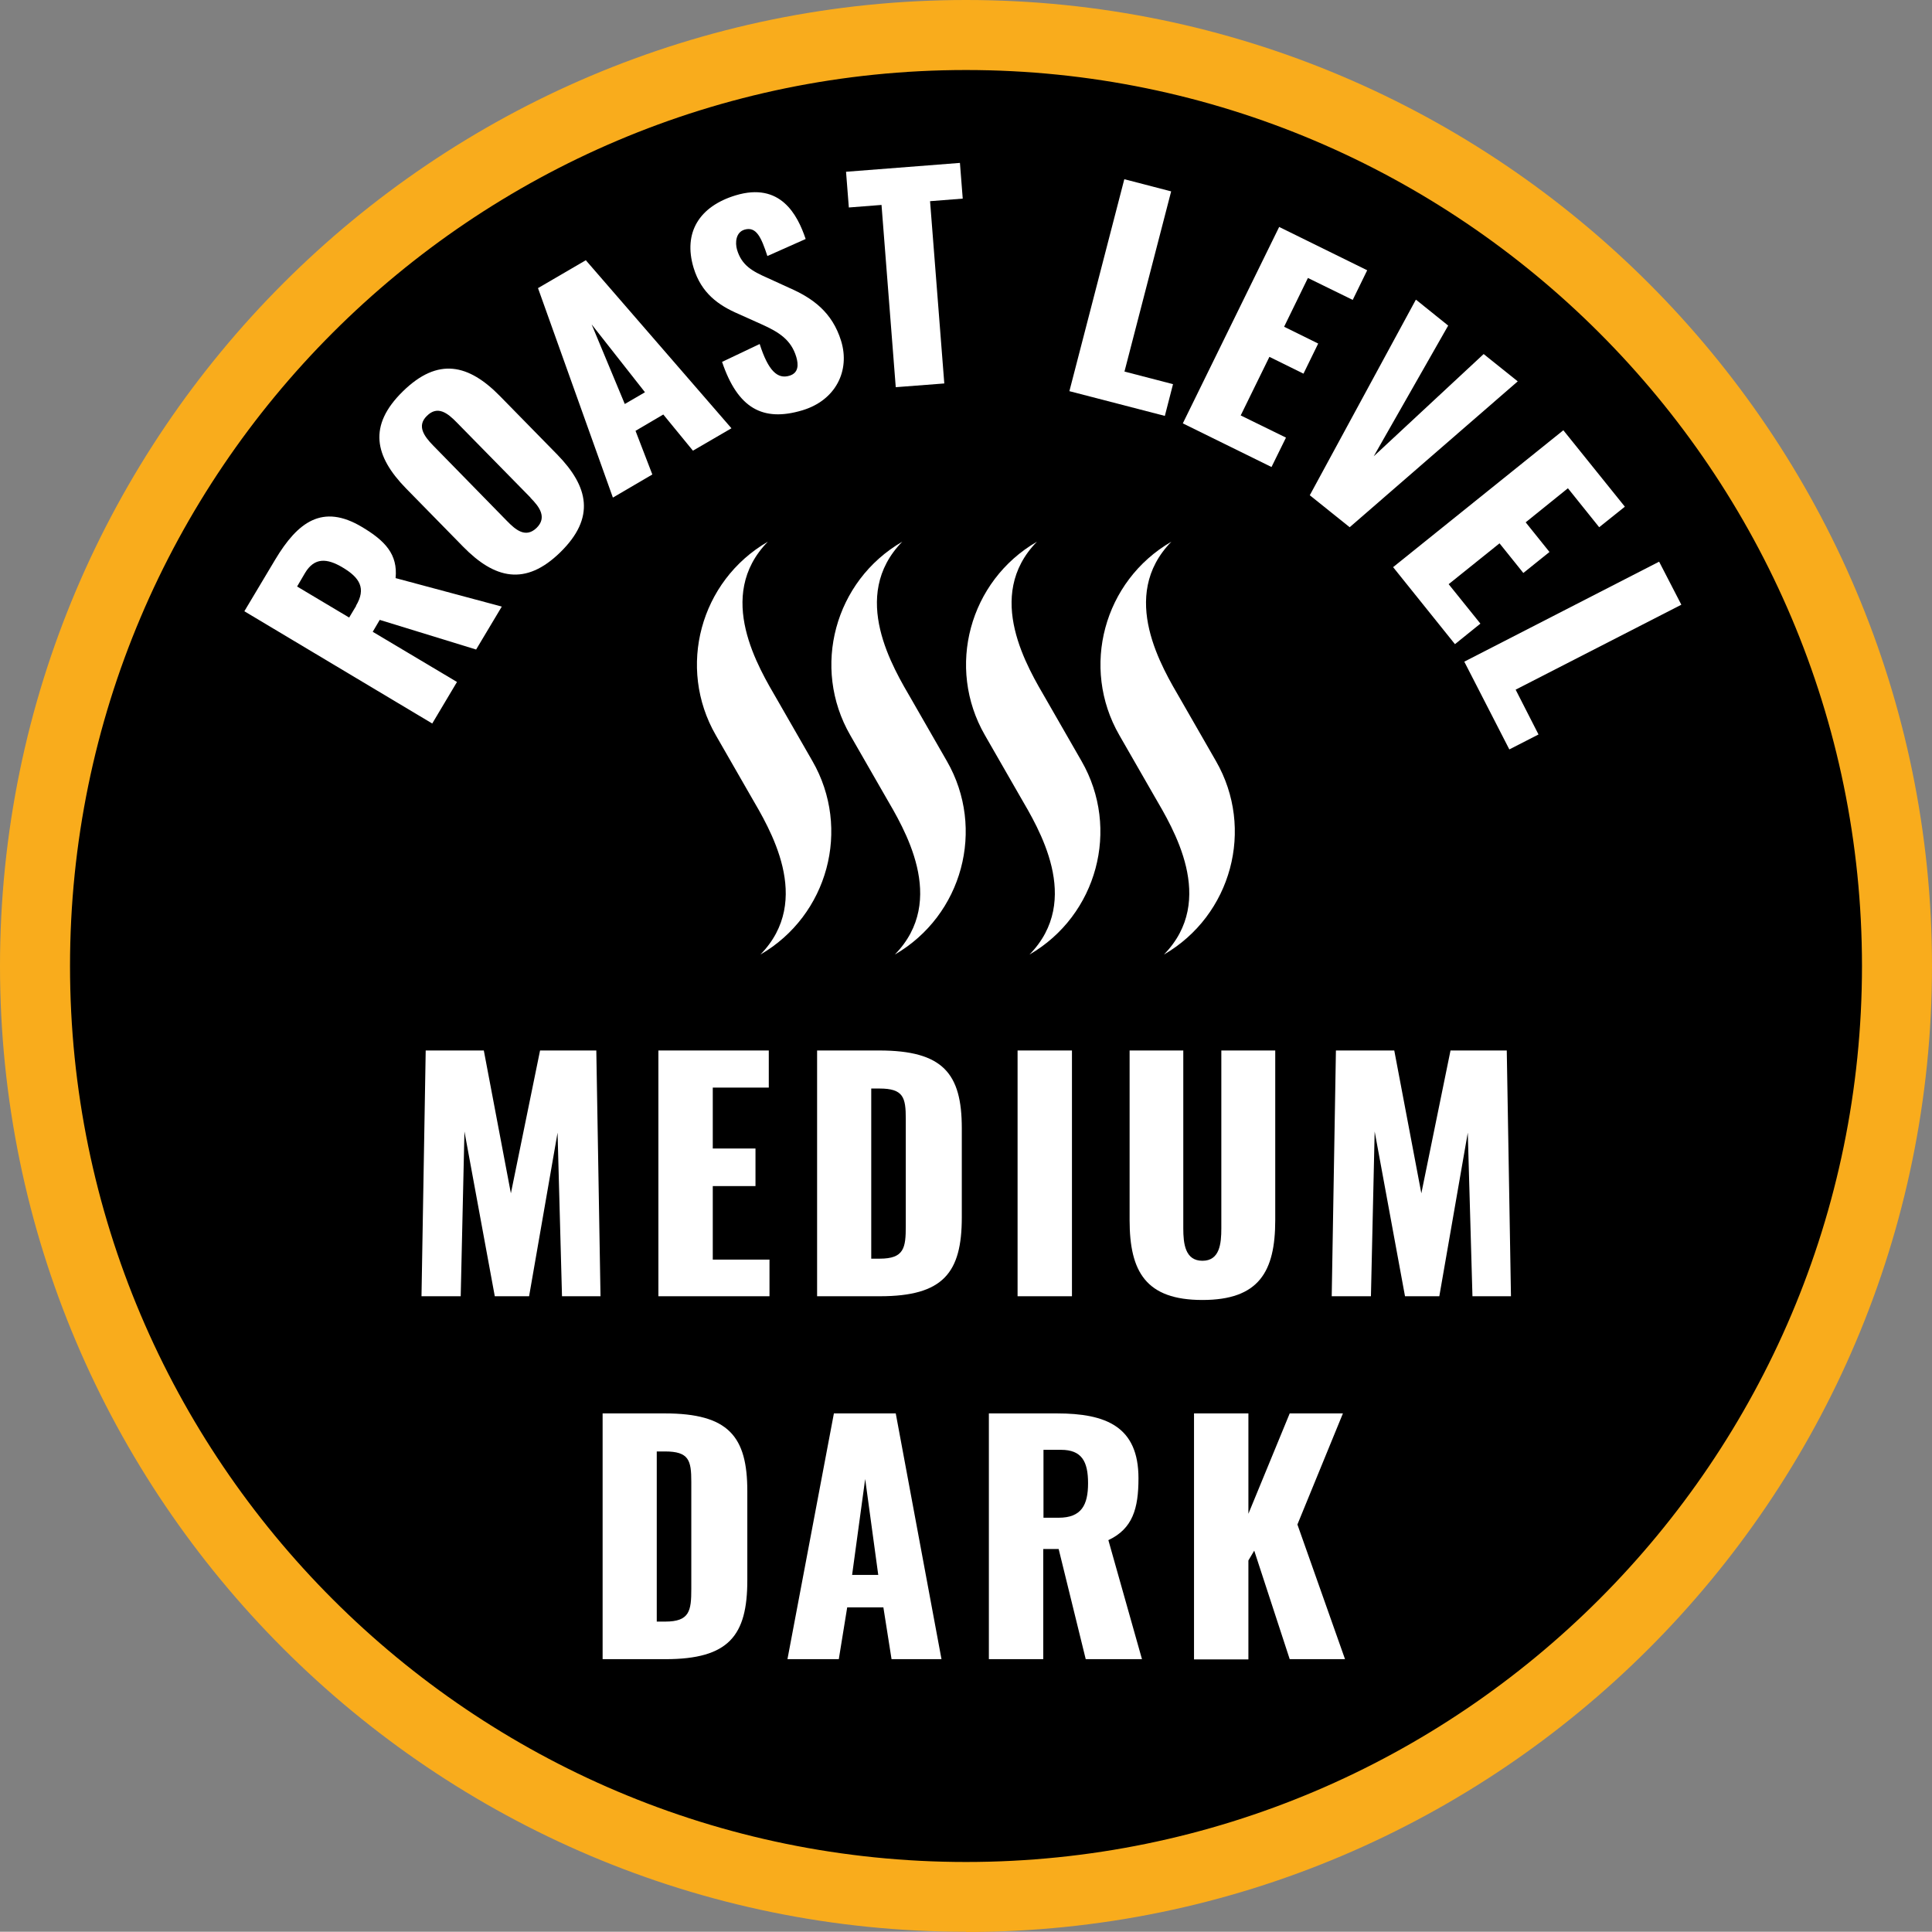<?xml version="1.0" encoding="UTF-8"?><svg id="Layer_2" xmlns="http://www.w3.org/2000/svg" viewBox="0 0 82.78 82.77"><rect x="0" y="0" width="82.78" height="82.77" fill="#808080" stroke="none"/><defs><style>.cls-1{fill:#fff;}.cls-2{fill:#f9ac1c;}</style></defs><g id="Layer_1-2"><circle cx="41.39" cy="41.39" r="39.89"/><path class="cls-2" d="m41.39,82.77C18.57,82.77,0,64.21,0,41.39S18.57,0,41.39,0s41.39,18.57,41.39,41.39-18.57,41.39-41.39,41.39Zm0-79.77C20.22,3,3,20.22,3,41.39s17.22,38.39,38.39,38.39,38.39-17.22,38.39-38.39S62.55,3,41.39,3Z"/><path class="cls-1" d="m18.23,45.01h2.5l1.16,6.12,1.25-6.12h2.41l.18,10.53h-1.65l-.19-7.01-1.22,7.01h-1.47l-1.3-7.06-.16,7.06h-1.68l.18-10.53Z"/><path class="cls-1" d="m28.21,45.01h4.73v1.59h-2.4v2.61h1.83v1.61h-1.83v3.15h2.43v1.57h-4.76v-10.53Z"/><path class="cls-1" d="m35,45.01h2.67c2.74,0,3.54.99,3.54,3.33v3.82c0,2.37-.79,3.38-3.51,3.38h-2.69v-10.53Zm2.69,8.92c1.05,0,1.12-.46,1.12-1.4v-4.59c0-.92-.1-1.3-1.13-1.3h-.35v7.29h.36Z"/><path class="cls-1" d="m43.6,45.01h2.33v10.53h-2.33v-10.53Z"/><path class="cls-1" d="m48.4,52.28v-7.27h2.3v7.62c0,.66.08,1.39.82,1.39s.81-.73.81-1.39v-7.62h2.31v7.27c0,2.21-.7,3.42-3.12,3.42s-3.12-1.21-3.12-3.42Z"/><path class="cls-1" d="m57.24,45.01h2.5l1.16,6.12,1.25-6.12h2.41l.18,10.53h-1.65l-.2-7.01-1.22,7.01h-1.47l-1.3-7.06-.16,7.06h-1.68l.18-10.53Z"/><path class="cls-1" d="m25.81,60.56h2.67c2.74,0,3.54.99,3.54,3.33v3.82c0,2.37-.79,3.38-3.51,3.38h-2.69v-10.53Zm2.69,8.92c1.05,0,1.12-.46,1.12-1.4v-4.59c0-.92-.1-1.3-1.13-1.3h-.35v7.29h.36Z"/><path class="cls-1" d="m35.73,60.56h2.65l1.96,10.53h-2.14l-.35-2.22h-1.55l-.36,2.22h-2.2l1.99-10.53Zm1.9,6.92l-.56-4.11-.56,4.11h1.12Z"/><path class="cls-1" d="m42.38,60.56h2.9c2.12,0,3.5.57,3.5,2.78,0,1.3-.25,2.16-1.29,2.65l1.44,5.1h-2.41l-1.16-4.72h-.66v4.72h-2.33v-10.53Zm2.98,4.47c.98,0,1.26-.55,1.26-1.48s-.27-1.43-1.16-1.43h-.75v2.91h.65Z"/><path class="cls-1" d="m51.16,60.56h2.33v4.3l1.77-4.3h2.28l-1.95,4.76,2.04,5.77h-2.37l-1.52-4.65-.25.42v4.24h-2.33v-10.53Z"/><path class="cls-1" d="m47.96,31.5c-1.67-2.9-.67-6.61,2.23-8.29-2.29,2.34-.37,5.44.4,6.77l1.51,2.63c1.67,2.9.67,6.61-2.23,8.29,2.29-2.34.37-5.44-.4-6.77l-1.51-2.63Z"/><path class="cls-1" d="m42.2,31.5c-1.67-2.9-.67-6.61,2.23-8.29-2.29,2.34-.37,5.44.4,6.77l1.51,2.63c1.67,2.9.67,6.61-2.23,8.29,2.29-2.34.37-5.44-.4-6.77l-1.51-2.63Z"/><path class="cls-1" d="m36.43,31.5c-1.67-2.9-.67-6.61,2.23-8.29-2.29,2.34-.37,5.44.4,6.77l1.51,2.63c1.67,2.9.67,6.61-2.23,8.29,2.29-2.34.37-5.44-.4-6.77l-1.51-2.63Z"/><path class="cls-1" d="m30.67,31.5c-1.67-2.9-.67-6.61,2.23-8.29-2.29,2.34-.37,5.44.4,6.77l1.51,2.63c1.67,2.9.67,6.61-2.23,8.29,2.29-2.34.37-5.44-.4-6.77l-1.51-2.63Z"/><path class="cls-1" d="m10.47,26.19l1.32-2.21c.97-1.62,2.03-2.41,3.72-1.4.99.59,1.54,1.17,1.44,2.19l4.55,1.22-1.1,1.84-4.13-1.27-.3.51,3.61,2.15-1.06,1.78-8.05-4.81Zm4.78-.23c.45-.75.16-1.21-.56-1.64-.68-.41-1.22-.44-1.62.23l-.34.58,2.23,1.33.3-.5Z"/><path class="cls-1" d="m19.84,23.42l-2.44-2.49c-1.35-1.38-1.64-2.69-.14-4.16,1.51-1.48,2.82-1.17,4.17.21l2.44,2.49c1.35,1.38,1.65,2.71.14,4.19-1.5,1.47-2.82,1.14-4.17-.24Zm2.89-2.1l-3.16-3.22c-.39-.4-.82-.74-1.28-.28-.44.43-.12.87.27,1.27l3.16,3.23c.37.38.8.75,1.27.3.46-.45.12-.91-.26-1.29Z"/><path class="cls-1" d="m23.06,12.34l2.04-1.19,6.24,7.2-1.65.96-1.27-1.55-1.19.7.72,1.87-1.69.99-3.21-8.98Zm4.57,4.46l-2.28-2.9,1.42,3.41.86-.5Z"/><path class="cls-1" d="m30.93,15.51l1.62-.77c.37,1.16.77,1.51,1.27,1.36.41-.12.39-.49.3-.8-.22-.74-.74-1.07-1.5-1.41l-.98-.44c-.86-.37-1.59-.89-1.92-1.97-.46-1.52.25-2.64,1.8-3.11,1.92-.58,2.65.83,3,1.87l-1.64.73c-.26-.79-.47-1.28-.98-1.13-.37.11-.41.55-.32.86.2.67.65.92,1.31,1.21l.94.43c.98.43,1.83,1.03,2.21,2.27.39,1.27-.23,2.54-1.66,2.97-1.7.51-2.77-.09-3.44-2.07Z"/><path class="cls-1" d="m37.78,8.78l-1.41.11-.12-1.53,4.88-.38.12,1.53-1.4.11.61,7.81-2.08.16-.61-7.81Z"/><path class="cls-1" d="m48.18,7.68l2,.52-2,7.72,2.08.54-.35,1.36-4.09-1.06,2.35-9.07Z"/><path class="cls-1" d="m54.8,9.72l3.78,1.86-.62,1.27-1.92-.94-1.02,2.09,1.46.72-.63,1.29-1.46-.72-1.23,2.51,1.94.95-.62,1.26-3.8-1.87,4.13-8.42Z"/><path class="cls-1" d="m60.67,12.84l1.38,1.11-3.19,5.6,4.71-4.38,1.46,1.17-7.2,6.25-1.71-1.37,4.54-8.37Z"/><path class="cls-1" d="m66.98,18.43l2.64,3.28-1.1.88-1.34-1.67-1.81,1.46,1.02,1.27-1.12.9-1.02-1.27-2.18,1.75,1.36,1.69-1.09.88-2.65-3.3,7.3-5.87Z"/><path class="cls-1" d="m71.09,24.07l.95,1.84-7.1,3.64.98,1.92-1.25.64-1.93-3.76,8.34-4.28Z"/></g></svg>